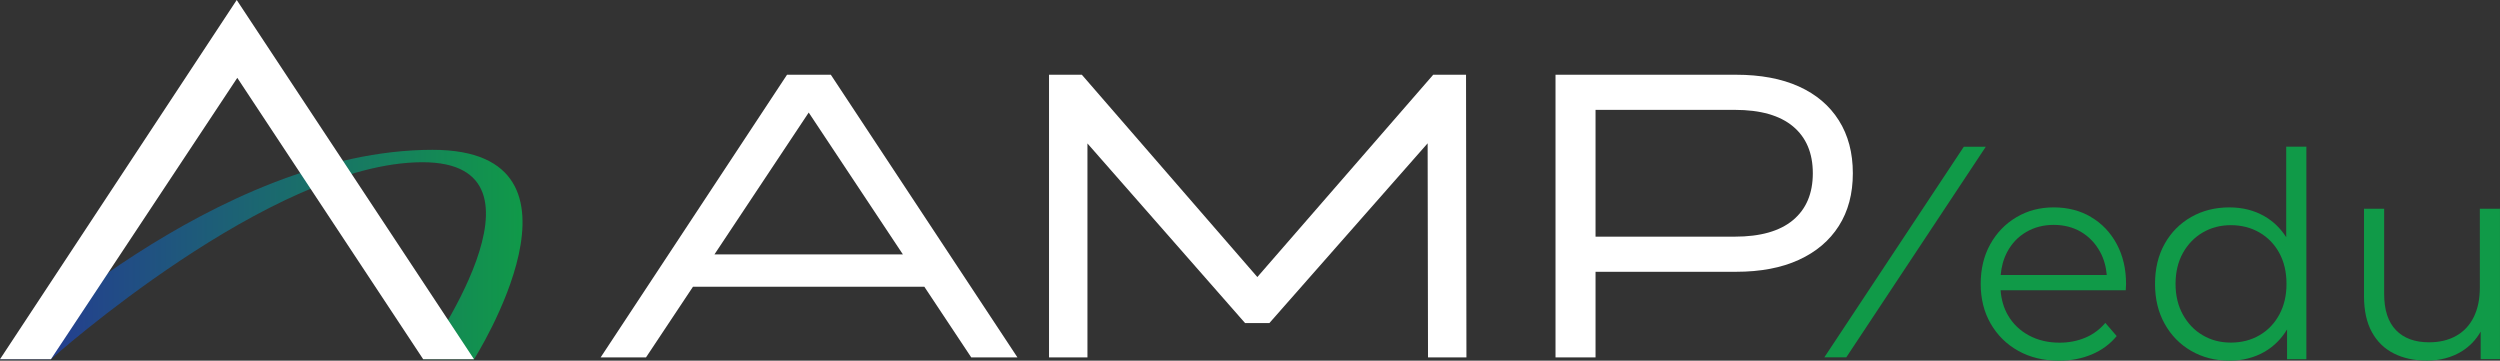 <svg width="305" height="44" viewBox="0 0 305 44" fill="none" xmlns="http://www.w3.org/2000/svg">
<rect x="0" y="0" width="305" height="44" fill="#333333" stroke="none"/>
<g clip-path="url(#clip0_473_96)">
<path d="M6.212 43.825C6.212 43.825 33.099 19.792 51.542 19.792C68.914 19.792 51.632 43.825 51.632 43.825H57.834C57.834 43.825 74.057 18.278 52.771 18.278C26.415 18.282 0 43.825 0 43.825H6.212Z" fill="url(#paint0_linear_473_96)"/>
<path d="M0 43.825L28.88 0L57.83 43.825H51.629L28.95 9.497L6.212 43.825H0Z" fill="white"/>
<path d="M96.017 9.118L73.279 43.6H78.814L84.544 34.98H112.768L118.491 43.6H124.127L101.361 9.118H96.02H96.017ZM87.162 31.038L98.663 13.73L110.153 31.038H87.162Z" fill="white"/>
<path d="M224.338 14.687C223.199 12.882 221.571 11.501 219.456 10.548C217.341 9.595 214.785 9.118 211.792 9.118H189.773V43.6H194.656V33.158H211.792C214.785 33.158 217.341 32.674 219.456 31.703C221.571 30.736 223.199 29.355 224.338 27.565C225.477 25.774 226.047 23.633 226.047 21.138C226.047 18.643 225.477 16.491 224.338 14.687ZM218.748 26.853C217.136 28.199 214.768 28.872 211.646 28.872H194.656V13.404H211.646C214.772 13.404 217.136 14.077 218.748 15.422C220.359 16.768 221.164 18.674 221.164 21.138C221.164 23.601 220.359 25.508 218.748 26.853Z" fill="white"/>
<path d="M174.852 9.118L153.396 33.799L131.985 9.118H127.981V43.6H132.669V17.5L151.899 39.413H154.865L174.172 17.483L174.217 43.6H178.905L178.856 9.118H174.852Z" fill="white"/>
<path d="M239.586 17.9L222.567 43.597H225.245L242.267 17.9H239.586Z" fill="#109A48"/>
<path d="M255.104 26.472C253.778 25.69 252.257 25.301 250.548 25.301C248.84 25.301 247.343 25.704 245.992 26.507C244.642 27.309 243.579 28.413 242.805 29.811C242.03 31.209 241.645 32.818 241.645 34.637C241.645 36.456 242.048 38.067 242.857 39.476C243.666 40.885 244.784 41.992 246.218 42.798C247.649 43.601 249.312 44.004 251.205 44.004C252.66 44.004 253.993 43.748 255.205 43.236C256.417 42.725 257.427 41.978 258.236 41.001L256.851 39.392C256.156 40.209 255.333 40.815 254.375 41.211C253.417 41.607 252.382 41.806 251.274 41.806C249.864 41.806 248.614 41.509 247.517 40.916C246.42 40.321 245.565 39.494 244.954 38.435C244.444 37.549 244.159 36.536 244.072 35.411H259.344C259.344 35.271 259.348 35.138 259.361 35.008C259.372 34.882 259.379 34.759 259.379 34.64C259.379 32.8 258.997 31.174 258.236 29.766C257.476 28.357 256.431 27.26 255.101 26.479L255.104 26.472ZM244.871 30.754C245.426 29.706 246.197 28.89 247.19 28.308C248.184 27.726 249.302 27.435 250.552 27.435C251.802 27.435 252.941 27.726 253.913 28.308C254.882 28.89 255.649 29.699 256.215 30.736C256.674 31.578 256.938 32.517 257.024 33.55H244.083C244.173 32.524 244.43 31.588 244.871 30.754Z" fill="#109A48"/>
<path d="M278.918 28.939C278.217 27.849 277.335 26.997 276.269 26.384C275.008 25.662 273.585 25.301 271.991 25.301C270.258 25.301 268.706 25.69 267.331 26.472C265.956 27.253 264.876 28.343 264.091 29.741C263.306 31.139 262.914 32.772 262.914 34.633C262.914 36.494 263.306 38.099 264.091 39.508C264.876 40.916 265.956 42.02 267.331 42.812C268.706 43.604 270.258 44 271.991 44C273.605 44 275.043 43.632 276.304 42.9C277.411 42.255 278.318 41.351 279.023 40.188V43.825H281.377V17.89H278.918V28.939ZM278.071 38.39C277.481 39.473 276.675 40.314 275.647 40.906C274.619 41.502 273.46 41.796 272.168 41.796C270.876 41.796 269.755 41.498 268.741 40.906C267.723 40.31 266.918 39.473 266.317 38.39C265.716 37.307 265.417 36.052 265.417 34.633C265.417 33.214 265.716 31.931 266.317 30.859C266.918 29.787 267.727 28.953 268.741 28.36C269.758 27.765 270.9 27.47 272.168 27.47C273.435 27.47 274.623 27.768 275.647 28.36C276.675 28.956 277.484 29.787 278.071 30.859C278.658 31.931 278.953 33.189 278.953 34.633C278.953 36.077 278.658 37.307 278.071 38.39Z" fill="#109A48"/>
<path d="M302.541 25.476V35.089C302.541 36.487 302.291 37.689 301.795 38.688C301.298 39.69 300.583 40.454 299.649 40.976C298.715 41.502 297.611 41.761 296.34 41.761C294.607 41.761 293.263 41.267 292.305 40.275C291.346 39.283 290.867 37.812 290.867 35.853V25.469H288.409V36.129C288.409 37.878 288.725 39.332 289.36 40.499C289.995 41.666 290.888 42.539 292.044 43.12C293.197 43.702 294.548 43.993 296.097 43.993C297.645 43.993 299.128 43.615 300.34 42.858C301.316 42.248 302.08 41.445 302.642 40.454V43.818H304.997V25.466H302.538L302.541 25.476Z" fill="#109A48"/>
</g>
<defs>
<linearGradient id="paint0_linear_473_96" x1="64.32" y1="31.055" x2="5.955" y2="31.055" gradientUnits="userSpaceOnUse">
<stop stop-color="#109A48"/>
<stop offset="1" stop-color="#243E90"/>
</linearGradient>
<clipPath id="clip0_473_96">
<rect width="305" height="44" fill="white"/>
</clipPath>
</defs>
</svg>
